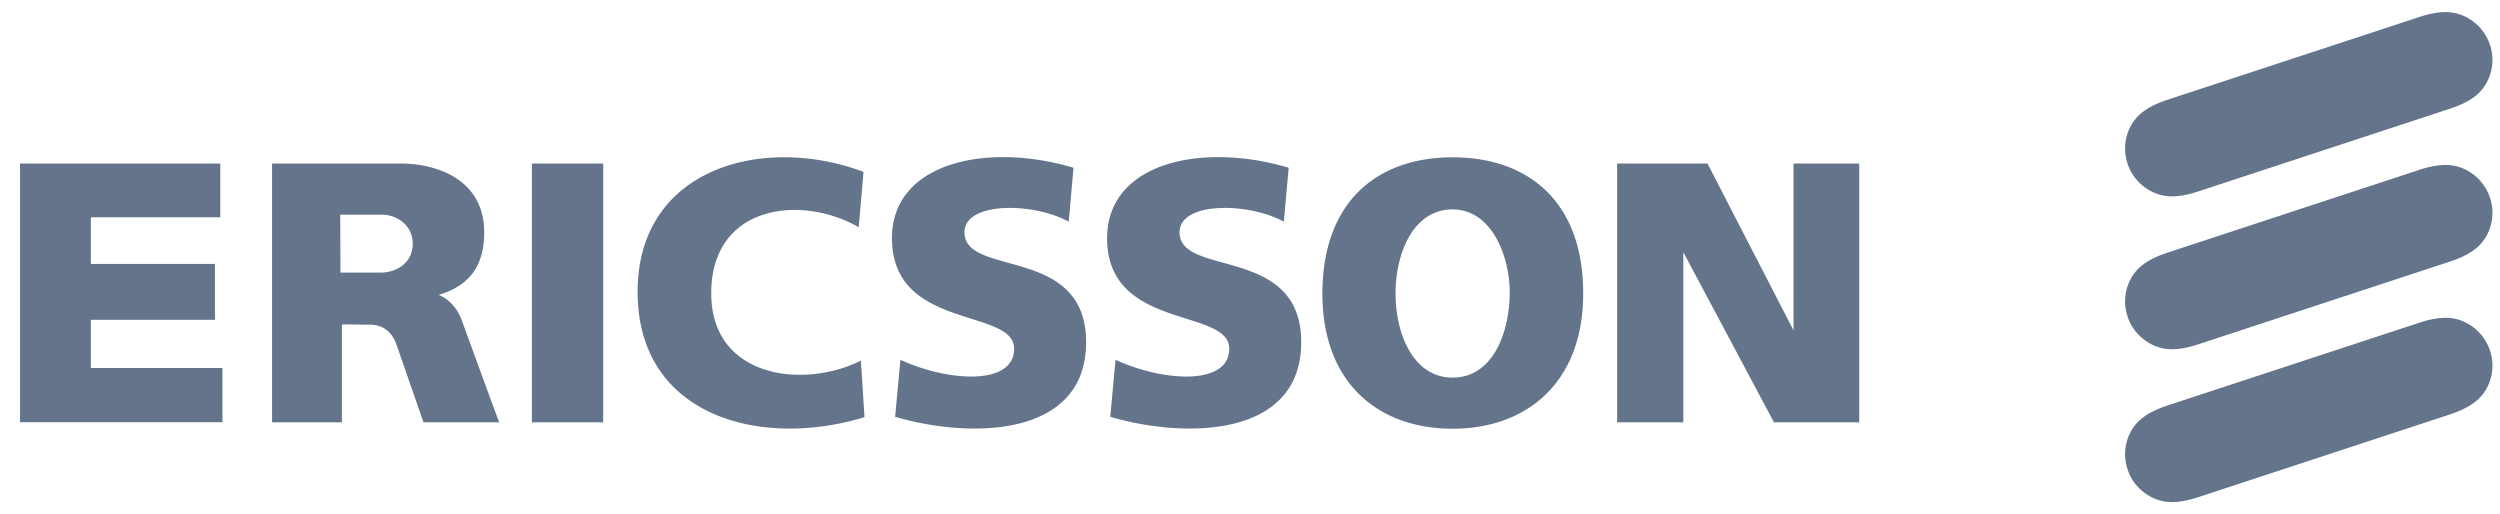 <svg width="141" height="29" fill="none" xmlns="http://www.w3.org/2000/svg"><g clip-path="url(#a)" fill="#64748B"><path d="M1.13 9.222h11.293v3.03H5.125v2.635h7v3.15h-7v2.717h7.42v3.058H1.13V9.222ZM29.998 9.222h4.023v14.599h-4.023V9.222ZM48.702 9.692l-.27 3.122c-3.249-1.86-8.233-1.261-8.317 3.602-.093 4.863 5.134 5.572 8.438 3.923l.205 3.187c-5.843 1.796-12.824-.027-12.796-7.11.028-6.936 7.065-8.852 12.74-6.724ZM60.546 9.462l-.27 3.04c-2.026-1.106-5.88-1.134-5.88.598 0 2.56 6.86.71 6.86 6.199 0 5.397-6.534 5.452-10.772 4.209l.3-3.215c2.65 1.225 6.411 1.492 6.411-.626 0-2.321-6.888-1.013-6.888-6.236 0-4.282 5.376-5.424 10.239-3.97ZM72.68 9.462l-.272 3.04c-2.025-1.106-5.88-1.134-5.88.598 0 2.56 6.86.71 6.86 6.199 0 5.397-6.533 5.452-10.77 4.209l.298-3.215c2.651 1.225 6.412 1.492 6.412-.626 0-2.321-6.888-1.013-6.888-6.236.01-4.282 5.376-5.424 10.24-3.97ZM91.206 9.222h5.096l4.853 9.413V9.222h3.706v14.599h-4.807l-5.115-9.597v9.597h-3.733V9.222ZM81.928 8.872c4.182 0 7.364 2.414 7.364 7.682 0 5.038-3.201 7.626-7.364 7.626-4.153 0-7.345-2.533-7.345-7.626.01-5.268 3.173-7.682 7.345-7.682Zm-3.22 7.682c0 2.229.971 4.743 3.22 4.743 2.259 0 3.202-2.514 3.22-4.743.019-2.008-.961-4.734-3.22-4.743-2.249 0-3.22 2.514-3.22 4.743ZM19.2 15.375h2.202c.99.018 1.885-.571 1.876-1.649-.01-.958-.803-1.63-1.82-1.62H19.19l.01 3.269Zm-3.855-6.153h7.252c1.97 0 4.713.857 4.713 3.887 0 1.944-.896 3.03-2.585 3.528.074-.01.97.377 1.334 1.473.02.037 2.072 5.702 2.1 5.711h-4.274l-1.522-4.384c-.233-.673-.737-1.124-1.465-1.124-.625 0-1.615-.037-1.615 0v5.508h-3.938V9.222ZM140.43 2.517a2.706 2.706 0 0 0-1.382-1.575c-.634-.313-1.381-.387-2.632.028L122.267 5.62c-1.241.405-1.801.912-2.119 1.538a2.674 2.674 0 0 0-.149 2.082c.233.709.747 1.262 1.381 1.575.635.313 1.382.387 2.632-.028l14.15-4.651c1.241-.405 1.801-.912 2.118-1.538a2.674 2.674 0 0 0 .15-2.082ZM140.43 11.138a2.706 2.706 0 0 0-1.382-1.575c-.634-.313-1.381-.387-2.632.028l-14.149 4.651c-1.241.405-1.801.912-2.119 1.538a2.674 2.674 0 0 0-.149 2.082c.233.709.747 1.262 1.381 1.575.635.313 1.382.387 2.632-.028l14.15-4.651c1.241-.405 1.801-.912 2.118-1.538a2.674 2.674 0 0 0 .15-2.082ZM140.43 19.76a2.707 2.707 0 0 0-1.382-1.576c-.634-.313-1.381-.387-2.632.028l-14.149 4.651c-1.241.405-1.801.912-2.119 1.538a2.674 2.674 0 0 0-.149 2.082c.233.709.747 1.262 1.381 1.575.635.313 1.382.387 2.632-.028l14.15-4.651c1.241-.415 1.801-.912 2.118-1.538a2.674 2.674 0 0 0 .15-2.082Z"/></g><defs><clipPath id="a"><path fill="#fff" transform="translate(.85 .5)" d="M0 0h140v28H0z"/></clipPath></defs></svg>